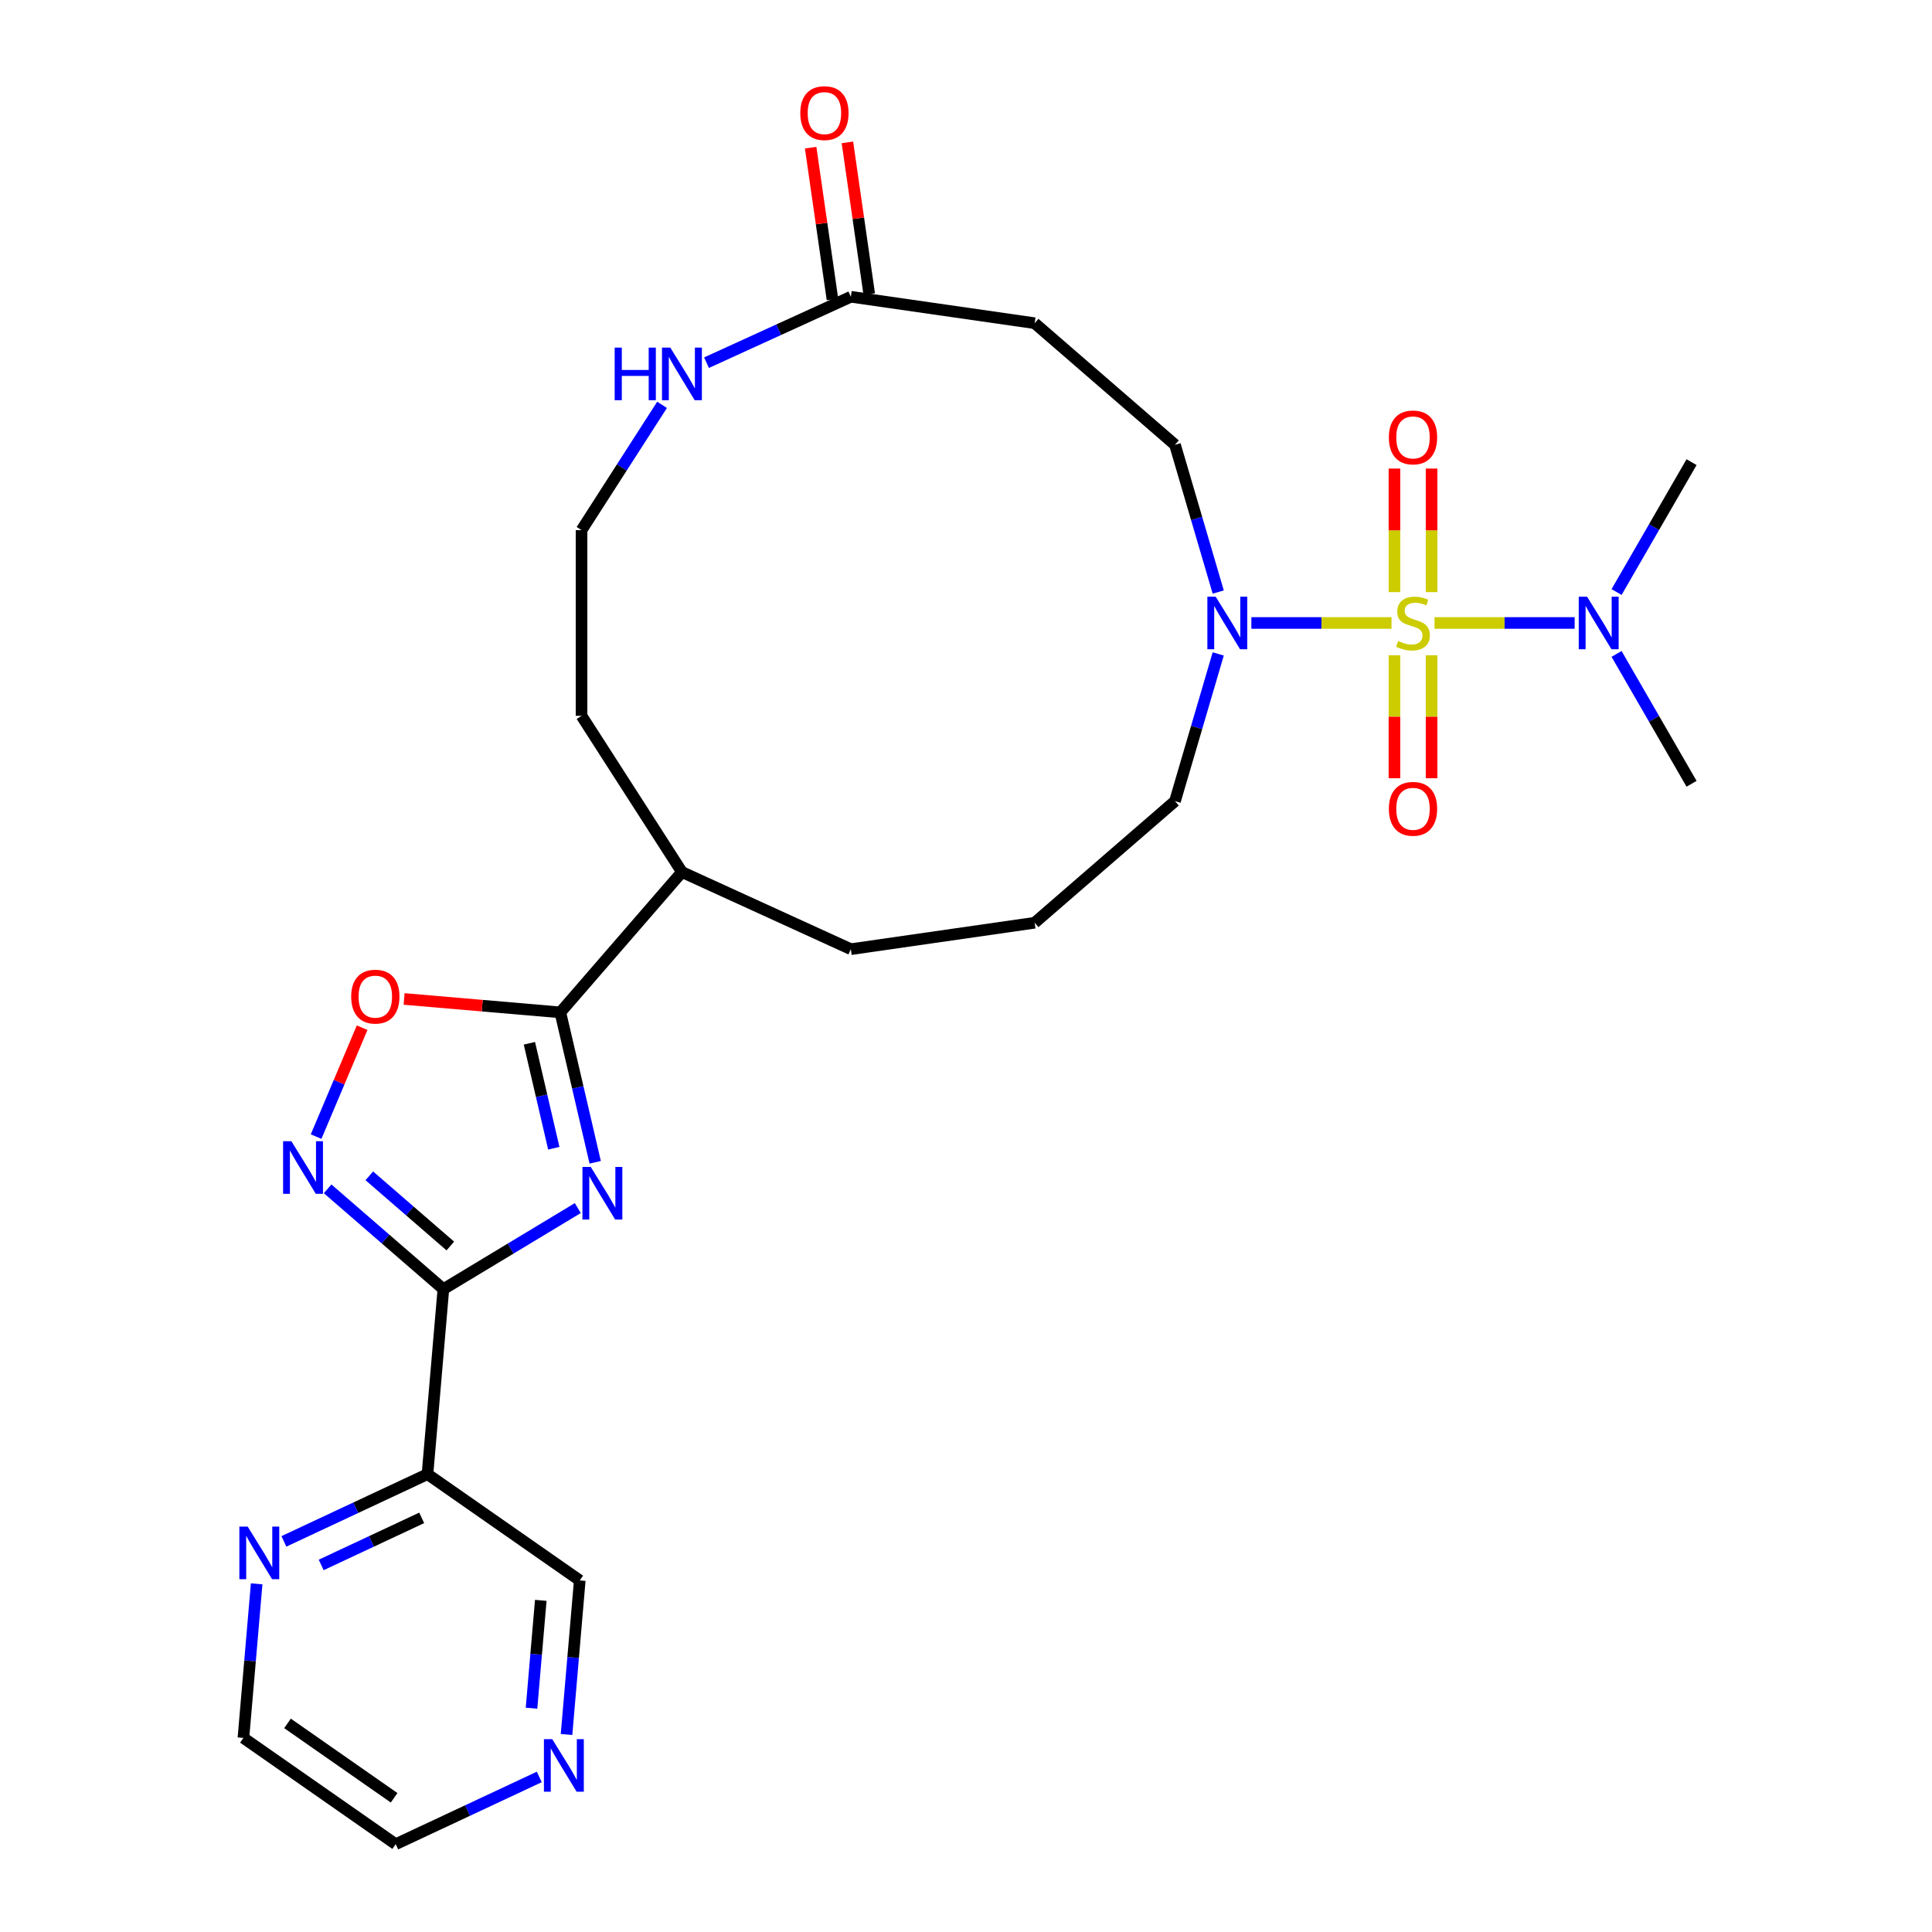<?xml version='1.0' encoding='iso-8859-1'?>
<svg version='1.1' baseProfile='full'
              xmlns='http://www.w3.org/2000/svg'
                      xmlns:rdkit='http://www.rdkit.org/xml'
                      xmlns:xlink='http://www.w3.org/1999/xlink'
                  xml:space='preserve'
width='1000px' height='1000px' viewBox='0 0 1000 1000'>
<!-- END OF HEADER -->
<rect style='opacity:1.0;fill:#FFFFFF;stroke:none' width='1000' height='1000' x='0' y='0'> </rect>
<path class='bond-4' d='M 720.24,322.45 L 683.971,322.45' style='fill:none;fill-rule:evenodd;stroke:#CCCC00;stroke-width:6px;stroke-linecap:butt;stroke-linejoin:miter;stroke-opacity:1' />
<path class='bond-4' d='M 683.971,322.45 L 647.702,322.45' style='fill:none;fill-rule:evenodd;stroke:#0000FF;stroke-width:6px;stroke-linecap:butt;stroke-linejoin:miter;stroke-opacity:1' />
<path class='bond-8' d='M 742.501,322.45 L 778.77,322.45' style='fill:none;fill-rule:evenodd;stroke:#CCCC00;stroke-width:6px;stroke-linecap:butt;stroke-linejoin:miter;stroke-opacity:1' />
<path class='bond-8' d='M 778.77,322.45 L 815.038,322.45' style='fill:none;fill-rule:evenodd;stroke:#0000FF;stroke-width:6px;stroke-linecap:butt;stroke-linejoin:miter;stroke-opacity:1' />
<path class='bond-9' d='M 740.982,306.476 L 740.982,274.501' style='fill:none;fill-rule:evenodd;stroke:#CCCC00;stroke-width:6px;stroke-linecap:butt;stroke-linejoin:miter;stroke-opacity:1' />
<path class='bond-9' d='M 740.982,274.501 L 740.982,242.525' style='fill:none;fill-rule:evenodd;stroke:#FF0000;stroke-width:6px;stroke-linecap:butt;stroke-linejoin:miter;stroke-opacity:1' />
<path class='bond-9' d='M 721.759,306.476 L 721.759,274.501' style='fill:none;fill-rule:evenodd;stroke:#CCCC00;stroke-width:6px;stroke-linecap:butt;stroke-linejoin:miter;stroke-opacity:1' />
<path class='bond-9' d='M 721.759,274.501 L 721.759,242.525' style='fill:none;fill-rule:evenodd;stroke:#FF0000;stroke-width:6px;stroke-linecap:butt;stroke-linejoin:miter;stroke-opacity:1' />
<path class='bond-10' d='M 721.759,339.155 L 721.759,370.986' style='fill:none;fill-rule:evenodd;stroke:#CCCC00;stroke-width:6px;stroke-linecap:butt;stroke-linejoin:miter;stroke-opacity:1' />
<path class='bond-10' d='M 721.759,370.986 L 721.759,402.817' style='fill:none;fill-rule:evenodd;stroke:#FF0000;stroke-width:6px;stroke-linecap:butt;stroke-linejoin:miter;stroke-opacity:1' />
<path class='bond-10' d='M 740.982,339.155 L 740.982,370.986' style='fill:none;fill-rule:evenodd;stroke:#CCCC00;stroke-width:6px;stroke-linecap:butt;stroke-linejoin:miter;stroke-opacity:1' />
<path class='bond-10' d='M 740.982,370.986 L 740.982,402.817' style='fill:none;fill-rule:evenodd;stroke:#FF0000;stroke-width:6px;stroke-linecap:butt;stroke-linejoin:miter;stroke-opacity:1' />
<path class='bond-0' d='M 308.074,601.61 L 299.05,562.807' style='fill:none;fill-rule:evenodd;stroke:#0000FF;stroke-width:6px;stroke-linecap:butt;stroke-linejoin:miter;stroke-opacity:1' />
<path class='bond-0' d='M 299.05,562.807 L 290.027,524.005' style='fill:none;fill-rule:evenodd;stroke:#000000;stroke-width:6px;stroke-linecap:butt;stroke-linejoin:miter;stroke-opacity:1' />
<path class='bond-0' d='M 286.643,594.323 L 280.327,567.161' style='fill:none;fill-rule:evenodd;stroke:#0000FF;stroke-width:6px;stroke-linecap:butt;stroke-linejoin:miter;stroke-opacity:1' />
<path class='bond-0' d='M 280.327,567.161 L 274.011,540' style='fill:none;fill-rule:evenodd;stroke:#000000;stroke-width:6px;stroke-linecap:butt;stroke-linejoin:miter;stroke-opacity:1' />
<path class='bond-1' d='M 299.072,625.297 L 264.28,646.277' style='fill:none;fill-rule:evenodd;stroke:#0000FF;stroke-width:6px;stroke-linecap:butt;stroke-linejoin:miter;stroke-opacity:1' />
<path class='bond-1' d='M 264.28,646.277 L 229.489,667.257' style='fill:none;fill-rule:evenodd;stroke:#000000;stroke-width:6px;stroke-linecap:butt;stroke-linejoin:miter;stroke-opacity:1' />
<path class='bond-6' d='M 229.489,667.257 L 221.264,763.02' style='fill:none;fill-rule:evenodd;stroke:#000000;stroke-width:6px;stroke-linecap:butt;stroke-linejoin:miter;stroke-opacity:1' />
<path class='bond-29' d='M 229.489,667.257 L 199.532,641.299' style='fill:none;fill-rule:evenodd;stroke:#000000;stroke-width:6px;stroke-linecap:butt;stroke-linejoin:miter;stroke-opacity:1' />
<path class='bond-29' d='M 199.532,641.299 L 169.575,615.341' style='fill:none;fill-rule:evenodd;stroke:#0000FF;stroke-width:6px;stroke-linecap:butt;stroke-linejoin:miter;stroke-opacity:1' />
<path class='bond-29' d='M 233.09,644.941 L 212.12,626.771' style='fill:none;fill-rule:evenodd;stroke:#000000;stroke-width:6px;stroke-linecap:butt;stroke-linejoin:miter;stroke-opacity:1' />
<path class='bond-29' d='M 212.12,626.771 L 191.151,608.601' style='fill:none;fill-rule:evenodd;stroke:#0000FF;stroke-width:6px;stroke-linecap:butt;stroke-linejoin:miter;stroke-opacity:1' />
<path class='bond-2' d='M 163.617,588.301 L 175.527,560.118' style='fill:none;fill-rule:evenodd;stroke:#0000FF;stroke-width:6px;stroke-linecap:butt;stroke-linejoin:miter;stroke-opacity:1' />
<path class='bond-2' d='M 175.527,560.118 L 187.437,531.935' style='fill:none;fill-rule:evenodd;stroke:#FF0000;stroke-width:6px;stroke-linecap:butt;stroke-linejoin:miter;stroke-opacity:1' />
<path class='bond-3' d='M 290.027,524.005 L 352.97,451.366' style='fill:none;fill-rule:evenodd;stroke:#000000;stroke-width:6px;stroke-linecap:butt;stroke-linejoin:miter;stroke-opacity:1' />
<path class='bond-5' d='M 290.027,524.005 L 249.595,520.532' style='fill:none;fill-rule:evenodd;stroke:#000000;stroke-width:6px;stroke-linecap:butt;stroke-linejoin:miter;stroke-opacity:1' />
<path class='bond-5' d='M 249.595,520.532 L 209.162,517.06' style='fill:none;fill-rule:evenodd;stroke:#FF0000;stroke-width:6px;stroke-linecap:butt;stroke-linejoin:miter;stroke-opacity:1' />
<path class='bond-14' d='M 630.553,306.438 L 619.364,268.333' style='fill:none;fill-rule:evenodd;stroke:#0000FF;stroke-width:6px;stroke-linecap:butt;stroke-linejoin:miter;stroke-opacity:1' />
<path class='bond-14' d='M 619.364,268.333 L 608.176,230.228' style='fill:none;fill-rule:evenodd;stroke:#000000;stroke-width:6px;stroke-linecap:butt;stroke-linejoin:miter;stroke-opacity:1' />
<path class='bond-20' d='M 630.553,338.463 L 619.364,376.568' style='fill:none;fill-rule:evenodd;stroke:#0000FF;stroke-width:6px;stroke-linecap:butt;stroke-linejoin:miter;stroke-opacity:1' />
<path class='bond-20' d='M 619.364,376.568 L 608.176,414.673' style='fill:none;fill-rule:evenodd;stroke:#000000;stroke-width:6px;stroke-linecap:butt;stroke-linejoin:miter;stroke-opacity:1' />
<path class='bond-13' d='M 221.264,763.02 L 184.104,780.419' style='fill:none;fill-rule:evenodd;stroke:#000000;stroke-width:6px;stroke-linecap:butt;stroke-linejoin:miter;stroke-opacity:1' />
<path class='bond-13' d='M 184.104,780.419 L 146.944,797.819' style='fill:none;fill-rule:evenodd;stroke:#0000FF;stroke-width:6px;stroke-linecap:butt;stroke-linejoin:miter;stroke-opacity:1' />
<path class='bond-13' d='M 218.267,785.649 L 192.255,797.828' style='fill:none;fill-rule:evenodd;stroke:#000000;stroke-width:6px;stroke-linecap:butt;stroke-linejoin:miter;stroke-opacity:1' />
<path class='bond-13' d='M 192.255,797.828 L 166.243,810.008' style='fill:none;fill-rule:evenodd;stroke:#0000FF;stroke-width:6px;stroke-linecap:butt;stroke-linejoin:miter;stroke-opacity:1' />
<path class='bond-18' d='M 221.264,763.02 L 300.084,818.024' style='fill:none;fill-rule:evenodd;stroke:#000000;stroke-width:6px;stroke-linecap:butt;stroke-linejoin:miter;stroke-opacity:1' />
<path class='bond-7' d='M 440.399,153.607 L 535.537,167.286' style='fill:none;fill-rule:evenodd;stroke:#000000;stroke-width:6px;stroke-linecap:butt;stroke-linejoin:miter;stroke-opacity:1' />
<path class='bond-12' d='M 440.399,153.607 L 403.047,170.665' style='fill:none;fill-rule:evenodd;stroke:#000000;stroke-width:6px;stroke-linecap:butt;stroke-linejoin:miter;stroke-opacity:1' />
<path class='bond-12' d='M 403.047,170.665 L 365.695,187.724' style='fill:none;fill-rule:evenodd;stroke:#0000FF;stroke-width:6px;stroke-linecap:butt;stroke-linejoin:miter;stroke-opacity:1' />
<path class='bond-17' d='M 449.913,152.239 L 444.266,112.966' style='fill:none;fill-rule:evenodd;stroke:#000000;stroke-width:6px;stroke-linecap:butt;stroke-linejoin:miter;stroke-opacity:1' />
<path class='bond-17' d='M 444.266,112.966 L 438.62,73.692' style='fill:none;fill-rule:evenodd;stroke:#FF0000;stroke-width:6px;stroke-linecap:butt;stroke-linejoin:miter;stroke-opacity:1' />
<path class='bond-17' d='M 430.886,154.975 L 425.239,115.701' style='fill:none;fill-rule:evenodd;stroke:#000000;stroke-width:6px;stroke-linecap:butt;stroke-linejoin:miter;stroke-opacity:1' />
<path class='bond-17' d='M 425.239,115.701 L 419.592,76.427' style='fill:none;fill-rule:evenodd;stroke:#FF0000;stroke-width:6px;stroke-linecap:butt;stroke-linejoin:miter;stroke-opacity:1' />
<path class='bond-23' d='M 836.731,306.438 L 856.137,272.825' style='fill:none;fill-rule:evenodd;stroke:#0000FF;stroke-width:6px;stroke-linecap:butt;stroke-linejoin:miter;stroke-opacity:1' />
<path class='bond-23' d='M 856.137,272.825 L 875.544,239.212' style='fill:none;fill-rule:evenodd;stroke:#000000;stroke-width:6px;stroke-linecap:butt;stroke-linejoin:miter;stroke-opacity:1' />
<path class='bond-24' d='M 836.731,338.463 L 856.137,372.076' style='fill:none;fill-rule:evenodd;stroke:#0000FF;stroke-width:6px;stroke-linecap:butt;stroke-linejoin:miter;stroke-opacity:1' />
<path class='bond-24' d='M 856.137,372.076 L 875.544,405.689' style='fill:none;fill-rule:evenodd;stroke:#000000;stroke-width:6px;stroke-linecap:butt;stroke-linejoin:miter;stroke-opacity:1' />
<path class='bond-11' d='M 535.537,167.286 L 608.176,230.228' style='fill:none;fill-rule:evenodd;stroke:#000000;stroke-width:6px;stroke-linecap:butt;stroke-linejoin:miter;stroke-opacity:1' />
<path class='bond-19' d='M 342.679,209.548 L 321.842,241.97' style='fill:none;fill-rule:evenodd;stroke:#0000FF;stroke-width:6px;stroke-linecap:butt;stroke-linejoin:miter;stroke-opacity:1' />
<path class='bond-19' d='M 321.842,241.97 L 301.006,274.393' style='fill:none;fill-rule:evenodd;stroke:#000000;stroke-width:6px;stroke-linecap:butt;stroke-linejoin:miter;stroke-opacity:1' />
<path class='bond-22' d='M 132.843,819.791 L 129.418,859.666' style='fill:none;fill-rule:evenodd;stroke:#0000FF;stroke-width:6px;stroke-linecap:butt;stroke-linejoin:miter;stroke-opacity:1' />
<path class='bond-22' d='M 129.418,859.666 L 125.993,899.541' style='fill:none;fill-rule:evenodd;stroke:#000000;stroke-width:6px;stroke-linecap:butt;stroke-linejoin:miter;stroke-opacity:1' />
<path class='bond-15' d='M 352.97,451.366 L 440.399,491.294' style='fill:none;fill-rule:evenodd;stroke:#000000;stroke-width:6px;stroke-linecap:butt;stroke-linejoin:miter;stroke-opacity:1' />
<path class='bond-26' d='M 352.97,451.366 L 301.006,370.508' style='fill:none;fill-rule:evenodd;stroke:#000000;stroke-width:6px;stroke-linecap:butt;stroke-linejoin:miter;stroke-opacity:1' />
<path class='bond-16' d='M 293.235,897.774 L 296.659,857.899' style='fill:none;fill-rule:evenodd;stroke:#0000FF;stroke-width:6px;stroke-linecap:butt;stroke-linejoin:miter;stroke-opacity:1' />
<path class='bond-16' d='M 296.659,857.899 L 300.084,818.024' style='fill:none;fill-rule:evenodd;stroke:#000000;stroke-width:6px;stroke-linecap:butt;stroke-linejoin:miter;stroke-opacity:1' />
<path class='bond-16' d='M 275.109,884.167 L 277.507,856.254' style='fill:none;fill-rule:evenodd;stroke:#0000FF;stroke-width:6px;stroke-linecap:butt;stroke-linejoin:miter;stroke-opacity:1' />
<path class='bond-16' d='M 277.507,856.254 L 279.904,828.342' style='fill:none;fill-rule:evenodd;stroke:#000000;stroke-width:6px;stroke-linecap:butt;stroke-linejoin:miter;stroke-opacity:1' />
<path class='bond-25' d='M 279.134,919.746 L 241.974,937.146' style='fill:none;fill-rule:evenodd;stroke:#0000FF;stroke-width:6px;stroke-linecap:butt;stroke-linejoin:miter;stroke-opacity:1' />
<path class='bond-25' d='M 241.974,937.146 L 204.814,954.545' style='fill:none;fill-rule:evenodd;stroke:#000000;stroke-width:6px;stroke-linecap:butt;stroke-linejoin:miter;stroke-opacity:1' />
<path class='bond-28' d='M 301.006,274.393 L 301.006,370.508' style='fill:none;fill-rule:evenodd;stroke:#000000;stroke-width:6px;stroke-linecap:butt;stroke-linejoin:miter;stroke-opacity:1' />
<path class='bond-21' d='M 608.176,414.673 L 535.537,477.615' style='fill:none;fill-rule:evenodd;stroke:#000000;stroke-width:6px;stroke-linecap:butt;stroke-linejoin:miter;stroke-opacity:1' />
<path class='bond-27' d='M 535.537,477.615 L 440.399,491.294' style='fill:none;fill-rule:evenodd;stroke:#000000;stroke-width:6px;stroke-linecap:butt;stroke-linejoin:miter;stroke-opacity:1' />
<path class='bond-30' d='M 125.993,899.541 L 204.814,954.545' style='fill:none;fill-rule:evenodd;stroke:#000000;stroke-width:6px;stroke-linecap:butt;stroke-linejoin:miter;stroke-opacity:1' />
<path class='bond-30' d='M 148.817,892.027 L 203.991,930.531' style='fill:none;fill-rule:evenodd;stroke:#000000;stroke-width:6px;stroke-linecap:butt;stroke-linejoin:miter;stroke-opacity:1' />
<path  class='atom-0' d='M 723.681 331.793
Q 723.989 331.908, 725.257 332.446
Q 726.526 332.985, 727.91 333.331
Q 729.333 333.638, 730.717 333.638
Q 733.293 333.638, 734.792 332.408
Q 736.291 331.139, 736.291 328.948
Q 736.291 327.448, 735.523 326.526
Q 734.792 325.603, 733.639 325.103
Q 732.485 324.603, 730.563 324.027
Q 728.141 323.296, 726.68 322.604
Q 725.257 321.912, 724.219 320.451
Q 723.22 318.99, 723.22 316.53
Q 723.22 313.108, 725.527 310.993
Q 727.872 308.879, 732.485 308.879
Q 735.638 308.879, 739.213 310.378
L 738.329 313.339
Q 735.061 311.993, 732.601 311.993
Q 729.948 311.993, 728.487 313.108
Q 727.026 314.185, 727.064 316.068
Q 727.064 317.529, 727.795 318.414
Q 728.564 319.298, 729.64 319.798
Q 730.755 320.297, 732.601 320.874
Q 735.061 321.643, 736.522 322.412
Q 737.983 323.181, 739.021 324.757
Q 740.098 326.295, 740.098 328.948
Q 740.098 332.716, 737.56 334.753
Q 735.061 336.752, 730.871 336.752
Q 728.448 336.752, 726.603 336.214
Q 724.796 335.714, 722.643 334.83
L 723.681 331.793
' fill='#CCCC00'/>
<path  class='atom-1' d='M 305.78 604.013
L 314.7 618.43
Q 315.584 619.853, 317.007 622.429
Q 318.429 625.004, 318.506 625.158
L 318.506 604.013
L 322.12 604.013
L 322.12 631.233
L 318.391 631.233
L 308.818 615.47
Q 307.703 613.624, 306.511 611.51
Q 305.357 609.395, 305.011 608.742
L 305.011 631.233
L 301.474 631.233
L 301.474 604.013
L 305.78 604.013
' fill='#0000FF'/>
<path  class='atom-3' d='M 150.833 590.704
L 159.752 605.122
Q 160.636 606.544, 162.059 609.12
Q 163.481 611.696, 163.558 611.85
L 163.558 590.704
L 167.172 590.704
L 167.172 617.924
L 163.443 617.924
L 153.87 602.161
Q 152.755 600.316, 151.563 598.201
Q 150.41 596.087, 150.064 595.433
L 150.064 617.924
L 146.527 617.924
L 146.527 590.704
L 150.833 590.704
' fill='#0000FF'/>
<path  class='atom-5' d='M 629.238 308.841
L 638.158 323.258
Q 639.042 324.68, 640.464 327.256
Q 641.887 329.832, 641.964 329.986
L 641.964 308.841
L 645.578 308.841
L 645.578 336.06
L 641.848 336.06
L 632.275 320.297
Q 631.16 318.452, 629.968 316.338
Q 628.815 314.223, 628.469 313.569
L 628.469 336.06
L 624.932 336.06
L 624.932 308.841
L 629.238 308.841
' fill='#0000FF'/>
<path  class='atom-6' d='M 181.769 515.857
Q 181.769 509.321, 184.999 505.669
Q 188.228 502.016, 194.264 502.016
Q 200.3 502.016, 203.53 505.669
Q 206.759 509.321, 206.759 515.857
Q 206.759 522.47, 203.492 526.237
Q 200.224 529.967, 194.264 529.967
Q 188.267 529.967, 184.999 526.237
Q 181.769 522.508, 181.769 515.857
M 194.264 526.891
Q 198.417 526.891, 200.646 524.123
Q 202.915 521.316, 202.915 515.857
Q 202.915 510.513, 200.646 507.822
Q 198.417 505.092, 194.264 505.092
Q 190.112 505.092, 187.844 507.783
Q 185.614 510.474, 185.614 515.857
Q 185.614 521.355, 187.844 524.123
Q 190.112 526.891, 194.264 526.891
' fill='#FF0000'/>
<path  class='atom-9' d='M 821.469 308.841
L 830.389 323.258
Q 831.273 324.68, 832.695 327.256
Q 834.118 329.832, 834.195 329.986
L 834.195 308.841
L 837.809 308.841
L 837.809 336.06
L 834.079 336.06
L 824.506 320.297
Q 823.391 318.452, 822.2 316.338
Q 821.046 314.223, 820.7 313.569
L 820.7 336.06
L 817.163 336.06
L 817.163 308.841
L 821.469 308.841
' fill='#0000FF'/>
<path  class='atom-10' d='M 718.875 226.412
Q 718.875 219.876, 722.105 216.224
Q 725.334 212.571, 731.37 212.571
Q 737.406 212.571, 740.636 216.224
Q 743.865 219.876, 743.865 226.412
Q 743.865 233.025, 740.597 236.792
Q 737.33 240.522, 731.37 240.522
Q 725.373 240.522, 722.105 236.792
Q 718.875 233.063, 718.875 226.412
M 731.37 237.446
Q 735.523 237.446, 737.752 234.678
Q 740.021 231.871, 740.021 226.412
Q 740.021 221.068, 737.752 218.377
Q 735.523 215.647, 731.37 215.647
Q 727.218 215.647, 724.95 218.338
Q 722.72 221.029, 722.72 226.412
Q 722.72 231.91, 724.95 234.678
Q 727.218 237.446, 731.37 237.446
' fill='#FF0000'/>
<path  class='atom-11' d='M 718.875 418.643
Q 718.875 412.107, 722.105 408.455
Q 725.334 404.802, 731.37 404.802
Q 737.406 404.802, 740.636 408.455
Q 743.865 412.107, 743.865 418.643
Q 743.865 425.256, 740.597 429.023
Q 737.33 432.753, 731.37 432.753
Q 725.373 432.753, 722.105 429.023
Q 718.875 425.294, 718.875 418.643
M 731.37 429.677
Q 735.523 429.677, 737.752 426.909
Q 740.021 424.102, 740.021 418.643
Q 740.021 413.299, 737.752 410.608
Q 735.523 407.878, 731.37 407.878
Q 727.218 407.878, 724.95 410.569
Q 722.72 413.26, 722.72 418.643
Q 722.72 424.141, 724.95 426.909
Q 727.218 429.677, 731.37 429.677
' fill='#FF0000'/>
<path  class='atom-13' d='M 318.157 179.925
L 321.847 179.925
L 321.847 191.498
L 335.765 191.498
L 335.765 179.925
L 339.456 179.925
L 339.456 207.145
L 335.765 207.145
L 335.765 194.573
L 321.847 194.573
L 321.847 207.145
L 318.157 207.145
L 318.157 179.925
' fill='#0000FF'/>
<path  class='atom-13' d='M 346.953 179.925
L 355.872 194.343
Q 356.757 195.765, 358.179 198.341
Q 359.602 200.917, 359.679 201.071
L 359.679 179.925
L 363.292 179.925
L 363.292 207.145
L 359.563 207.145
L 349.99 191.382
Q 348.875 189.537, 347.683 187.422
Q 346.53 185.308, 346.184 184.654
L 346.184 207.145
L 342.647 207.145
L 342.647 179.925
L 346.953 179.925
' fill='#0000FF'/>
<path  class='atom-14' d='M 128.201 790.168
L 137.121 804.585
Q 138.005 806.008, 139.427 808.584
Q 140.85 811.16, 140.927 811.313
L 140.927 790.168
L 144.541 790.168
L 144.541 817.388
L 140.812 817.388
L 131.238 801.625
Q 130.123 799.779, 128.932 797.665
Q 127.778 795.55, 127.432 794.897
L 127.432 817.388
L 123.895 817.388
L 123.895 790.168
L 128.201 790.168
' fill='#0000FF'/>
<path  class='atom-17' d='M 285.842 900.177
L 294.762 914.594
Q 295.646 916.017, 297.069 918.593
Q 298.491 921.169, 298.568 921.323
L 298.568 900.177
L 302.182 900.177
L 302.182 927.397
L 298.453 927.397
L 288.88 911.634
Q 287.765 909.789, 286.573 907.674
Q 285.419 905.56, 285.073 904.906
L 285.073 927.397
L 281.536 927.397
L 281.536 900.177
L 285.842 900.177
' fill='#0000FF'/>
<path  class='atom-18' d='M 414.226 58.547
Q 414.226 52.011, 417.455 48.359
Q 420.685 44.706, 426.721 44.706
Q 432.757 44.706, 435.986 48.359
Q 439.216 52.011, 439.216 58.547
Q 439.216 65.16, 435.948 68.927
Q 432.68 72.657, 426.721 72.657
Q 420.723 72.657, 417.455 68.927
Q 414.226 65.198, 414.226 58.547
M 426.721 69.581
Q 430.873 69.581, 433.103 66.813
Q 435.371 64.006, 435.371 58.547
Q 435.371 53.203, 433.103 50.512
Q 430.873 47.782, 426.721 47.782
Q 422.569 47.782, 420.3 50.473
Q 418.07 53.164, 418.07 58.547
Q 418.07 64.045, 420.3 66.813
Q 422.569 69.581, 426.721 69.581
' fill='#FF0000'/>
</svg>
